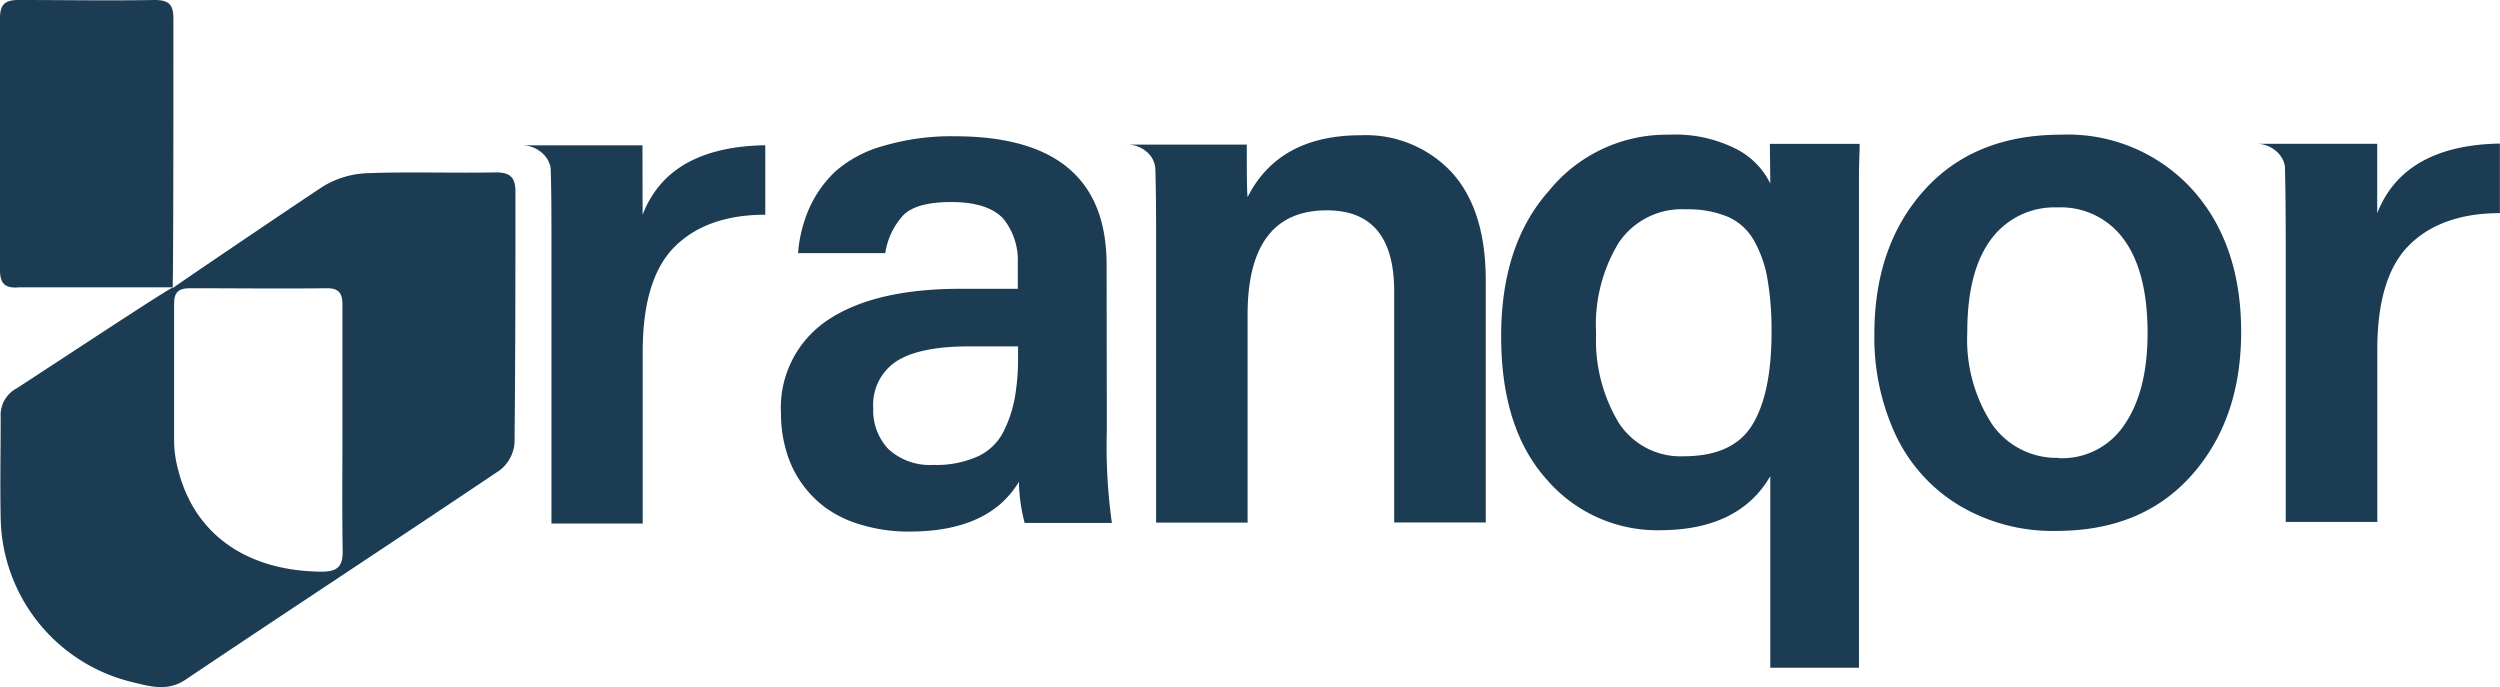 <svg xmlns="http://www.w3.org/2000/svg" viewBox="0 0 222.73 61.22"><defs><style>.cls-1{fill:#1B3C53;}</style></defs><g id="Layer_2" data-name="Layer 2"><g id="Layer_1-2" data-name="Layer 1"><path class="cls-1" d="M15.38,25.68c.4-.33,12.43-8.46,13.48-9.12a8.21,8.21,0,0,1,3.84-1.13c3.81-.14,7.64,0,11.46-.07,1.27,0,1.77.42,1.76,1.73,0,7.47,0,14.94-.08,22.41a3.43,3.43,0,0,1-1.32,2.4c-9.32,6.27-18.71,12.42-28,18.66-1.63,1.09-3.23.57-4.78.2A15.3,15.3,0,0,1,.06,46.17c-.06-3,0-6,0-9a2.7,2.7,0,0,1,1.42-2.57c3.81-2.47,13.41-8.82,13.94-9-.65,0-11.14,0-13.72,0C.43,25.71,0,25.25,0,24.05Q0,12.84,0,1.63C0,.4.43,0,1.65,0c4,0,8.08.07,12.12,0,1.36,0,1.69.48,1.68,1.74,0,7.14,0,22.84-.07,23.94M30.51,38.25h0c0-3.71,0-7.41,0-11.12,0-1-.32-1.47-1.43-1.45-4,.05-8.08,0-12.12,0-1.08,0-1.46.36-1.45,1.44,0,4.09,0,8.18,0,12.27A10.47,10.47,0,0,0,15.91,42c1.49,5.68,6.16,8.88,12.73,8.93,1.5,0,1.91-.51,1.89-1.9C30.47,45.43,30.51,41.84,30.51,38.25Z"/><path class="cls-1" d="M57.25,19.14q2.32-6.06,10.93-6.2v6.19c-3.54,0-6.24,1-8.11,2.89s-2.81,5-2.81,9.32l0,15.3H49.13l0-24.59c0-2.69,0-5-.07-7.08a2.29,2.29,0,0,0-.86-1.42,2.63,2.63,0,0,0-1.74-.6H57.24Z"/><path class="cls-1" d="M98.61,38.31a49.67,49.67,0,0,0,.45,8.28H91.29a15,15,0,0,1-.51-3.67q-2.66,4.43-9.73,4.44a14.65,14.65,0,0,1-4.3-.6,10.31,10.31,0,0,1-3.26-1.57,9.65,9.65,0,0,1-2.21-2.34A9.54,9.54,0,0,1,70,40a11.43,11.43,0,0,1-.42-3.13,9.39,9.39,0,0,1,4.16-8.35q4.17-2.79,11.82-2.79h5.12V23.4a5.91,5.91,0,0,0-1.24-3.85C88.57,18.54,87,18,84.74,18q-3.09,0-4.26,1.17a6.42,6.42,0,0,0-1.61,3.38H71.1a12.25,12.25,0,0,1,1-4,10.33,10.33,0,0,1,2.37-3.32A10.87,10.87,0,0,1,78.7,13a21.34,21.34,0,0,1,6.35-.86q13.53,0,13.54,11.43Zm-7.91-6.5v-.95H86.34c-3,0-5.17.46-6.54,1.37a4.63,4.63,0,0,0-2,4.14A5,5,0,0,0,79.14,40a5.45,5.45,0,0,0,4,1.42,9,9,0,0,0,4-.77,4.82,4.82,0,0,0,2.27-2.21,11,11,0,0,0,1-3A20.18,20.18,0,0,0,90.7,31.81Z"/><path class="cls-1" d="M121.21,12.05a10.46,10.46,0,0,1,8.16,3.34q3,3.34,3,9.6l0,21.56h-8.16l0-20.61q0-7.2-6-7.2-7.08,0-7.06,9.37l0,18.45h-8.15l0-25.22q0-4.29-.07-6.32a2.12,2.12,0,0,0-.79-1.51,2.65,2.65,0,0,0-1.8-.63l10.74,0c0,2.45,0,4,.07,4.68Q113.94,12.06,121.21,12.05Z"/><path class="cls-1" d="M157.68,12.82h8c0,.71-.06,1.67-.06,2.87V22l0,37.49h-7.9l0-17.07q-2.78,4.81-9.86,4.82a13,13,0,0,1-10.05-4.51q-4.06-4.52-4.07-12.73T138,17a13.5,13.5,0,0,1,10.65-5,12.09,12.09,0,0,1,6.07,1.29,6.83,6.83,0,0,1,3,3.06ZM150,40.65q4.42,0,6.13-2.82c1.14-1.88,1.7-4.63,1.7-8.25a27,27,0,0,0-.36-4.71,10.53,10.53,0,0,0-1.17-3.38A5,5,0,0,0,154,19.34a9.19,9.19,0,0,0-3.8-.69,6.76,6.76,0,0,0-6,3,14.05,14.05,0,0,0-2,8.06,14.26,14.26,0,0,0,2,7.93A6.56,6.56,0,0,0,150,40.65Z"/><path class="cls-1" d="M183.59,12a15,15,0,0,1,11.67,4.82q4.4,4.83,4.41,12.73c0,5.19-1.45,9.43-4.38,12.75s-6.95,5-12.09,5A16.26,16.26,0,0,1,174.5,45a14.59,14.59,0,0,1-5.6-6.22,20.6,20.6,0,0,1-1.91-9q0-7.89,4.44-12.83T183.59,12Zm-.15,28.82a6.66,6.66,0,0,0,5.84-3c1.37-2,2.05-4.7,2.05-8.16q0-5.43-2.1-8.31a6.91,6.91,0,0,0-5.94-2.87,7,7,0,0,0-5.91,2.85q-2.12,2.85-2.11,8.29a13.79,13.79,0,0,0,2.19,8.15A7,7,0,0,0,183.44,40.79Z"/><path class="cls-1" d="M211.79,19c1.56-4,5.2-6.11,10.93-6.21v6.2c-3.54,0-6.25,1-8.12,2.89s-2.81,5-2.8,9.32l0,15.3h-8.16l0-24.59q0-4.05-.07-7.08a2.25,2.25,0,0,0-.85-1.42,2.67,2.67,0,0,0-1.74-.6h10.81Z"/></g></g></svg>